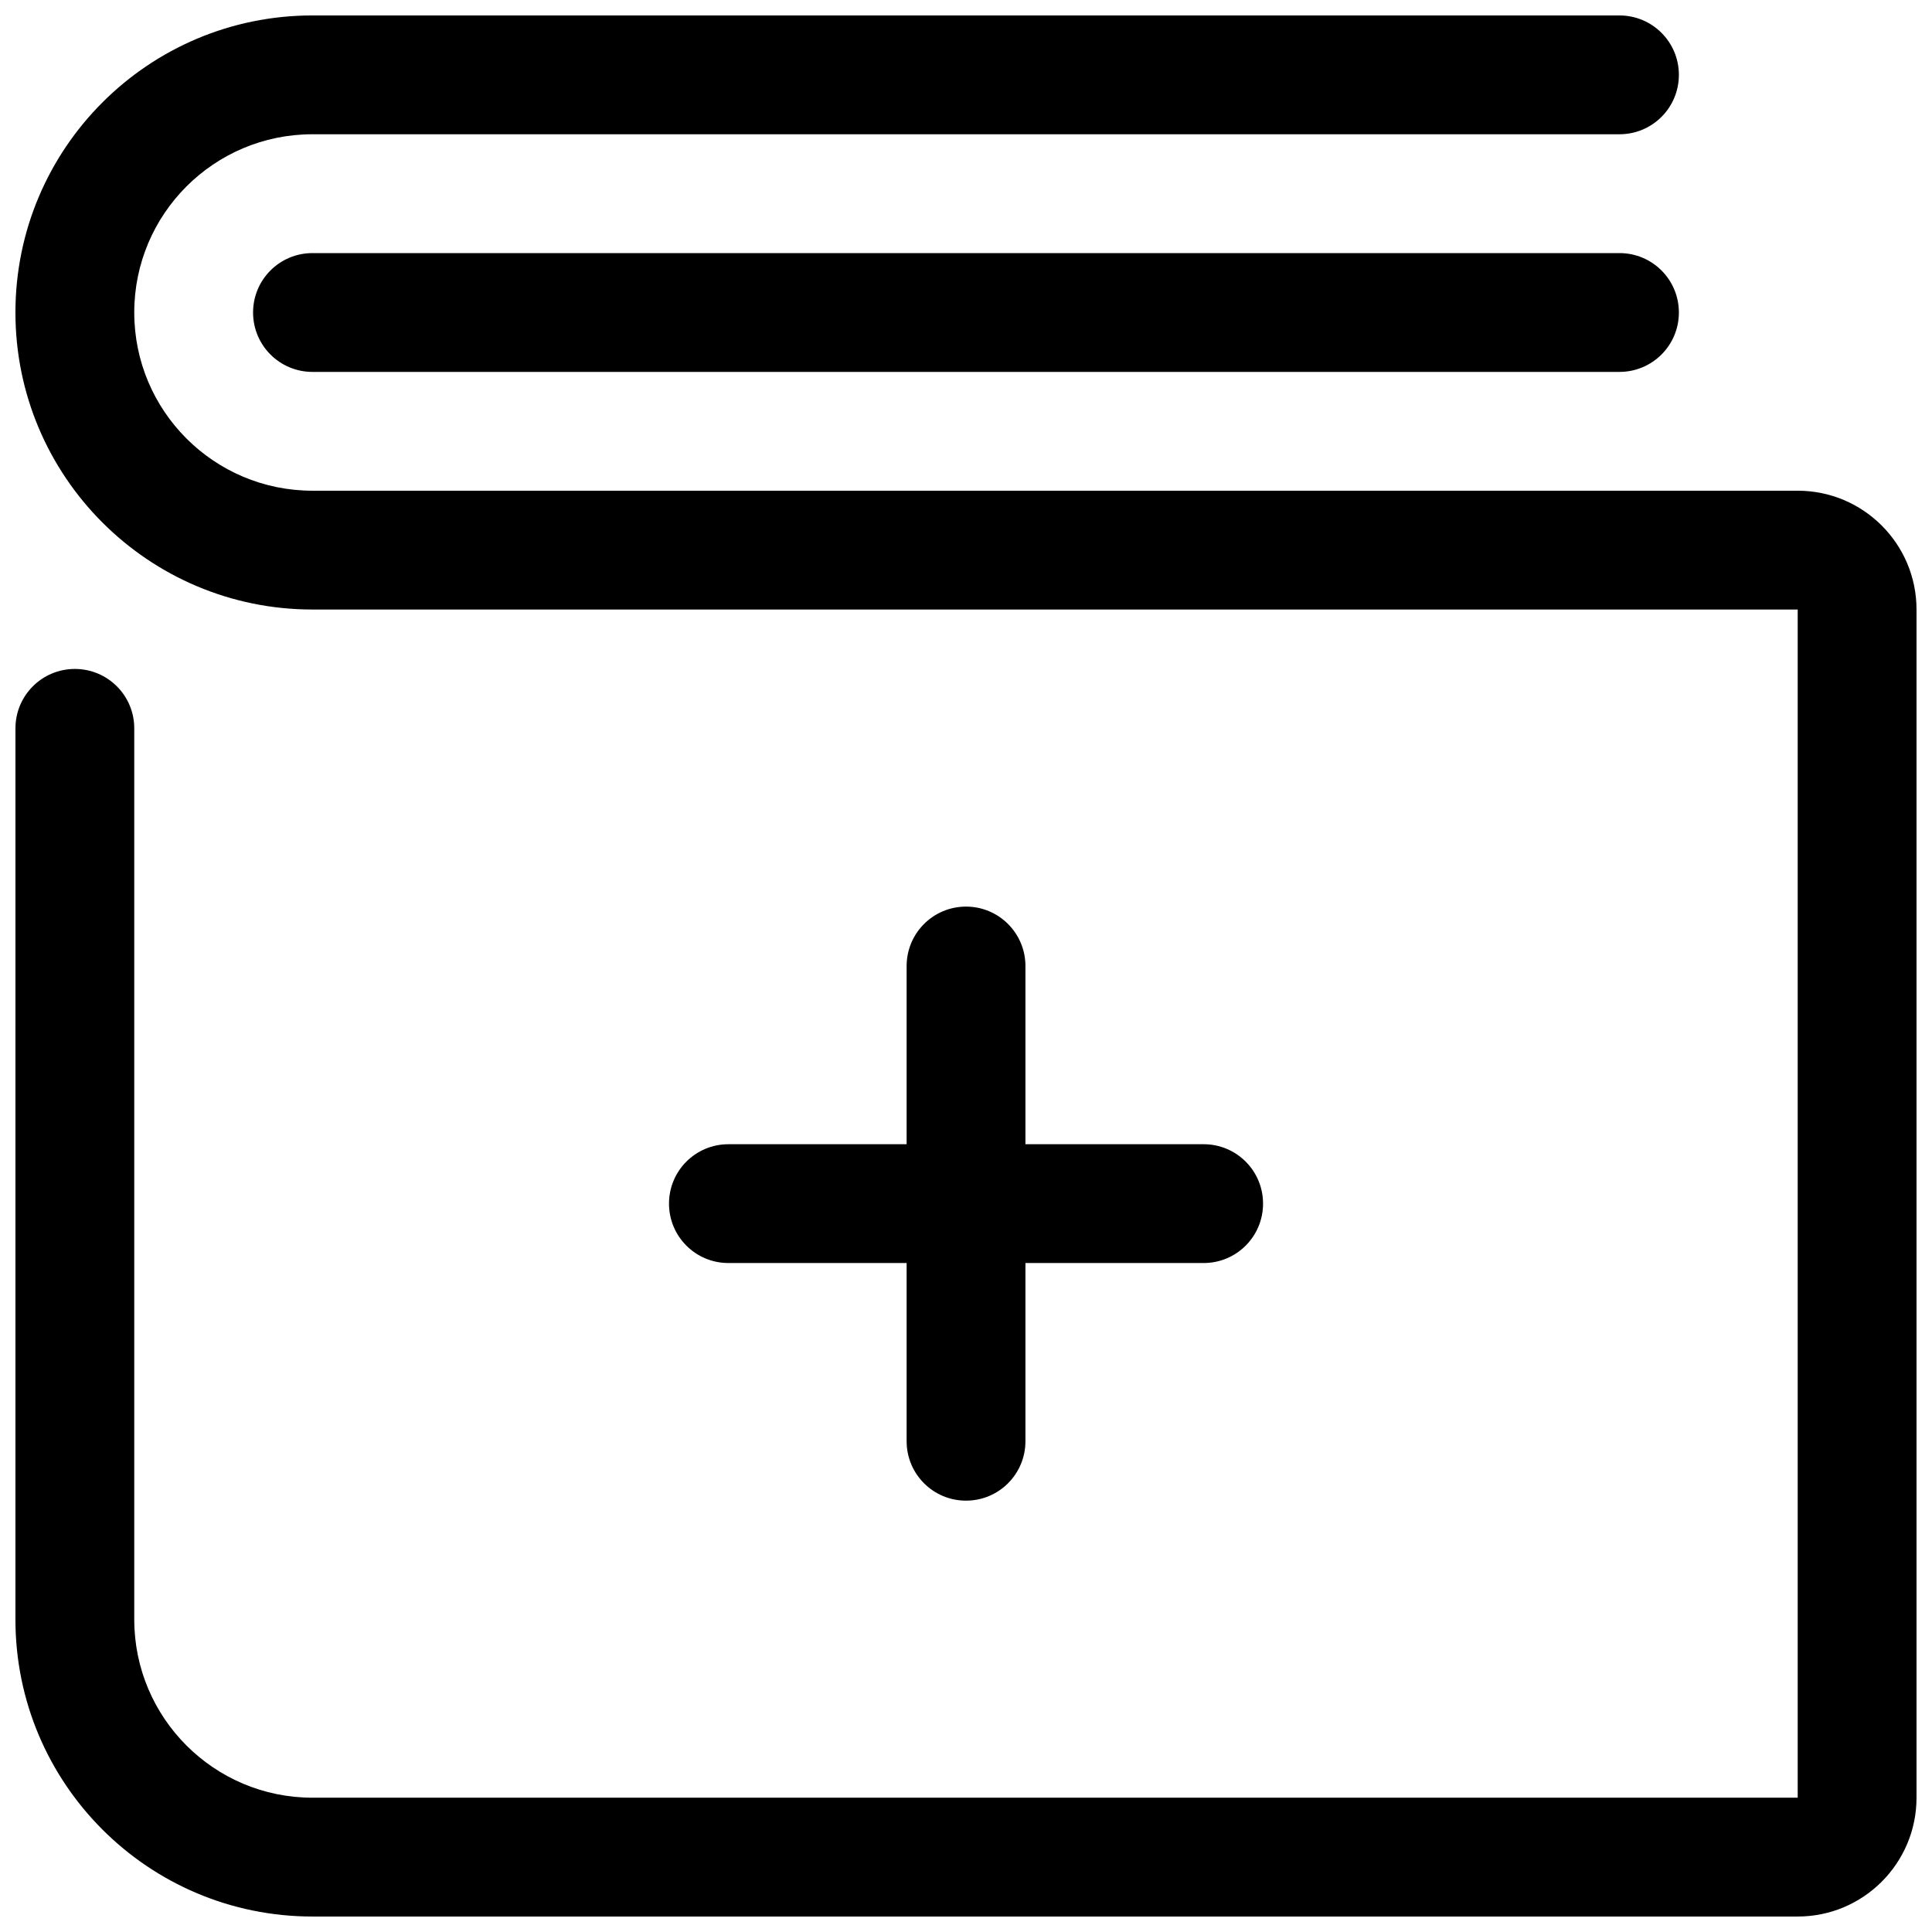 <?xml version="1.0" encoding="UTF-8"?>
<!-- Uploaded to: ICON Repo, www.svgrepo.com, Generator: ICON Repo Mixer Tools -->
<svg width="800px" height="800px" version="1.1" viewBox="144 144 512 512" xmlns="http://www.w3.org/2000/svg">
 <defs>
  <clipPath id="a">
   <path d="m148.09 148.09h503.81v503.81h-503.81z"/>
  </clipPath>
 </defs>
 <path d="m462.98 447.23c8.707 0 15.742 7.039 15.742 15.742 0 8.707-7.039 15.742-15.742 15.742h-47.23v47.23c0 8.707-7.039 15.742-15.742 15.742-8.707 0-15.742-7.039-15.742-15.742v-47.23h-47.23c-8.707 0-15.742-7.039-15.742-15.742 0-8.707 7.039-15.742 15.742-15.742h47.23v-47.23c0-8.691 7.039-15.742 15.742-15.742 8.707 0 15.742 7.055 15.742 15.742v47.23z"/>
 <path d="m226.81 242.56c-8.703 0-15.742-7.039-15.742-15.746s7.039-15.742 15.742-15.742h346.37c8.707 0 15.742 7.039 15.742 15.742 0 8.707-7.039 15.742-15.742 15.742z"/>
 <g clip-path="url(#a)">
  <path d="m148.09 573.18c0 43.484 35.234 78.719 78.719 78.719h393.6c17.383 0 31.488-14.105 31.488-31.488v-314.88c0-17.383-14.105-31.488-31.488-31.488h-393.6c-26.086 0-47.23-21.145-47.23-47.234 0-26.086 21.145-47.23 47.23-47.23h346.37c8.707 0 15.742-7.039 15.742-15.742 0-8.707-7.039-15.742-15.742-15.742l-346.37-0.004c-43.484 0-78.719 35.25-78.719 78.719s35.234 78.719 78.719 78.719h393.6v314.88h-393.6c-26.086 0-47.23-21.16-47.23-47.23v-236.16c0-8.707-7.039-15.742-15.742-15.742-8.707 0-15.742 7.039-15.742 15.742z"/>
 </g>
</svg>